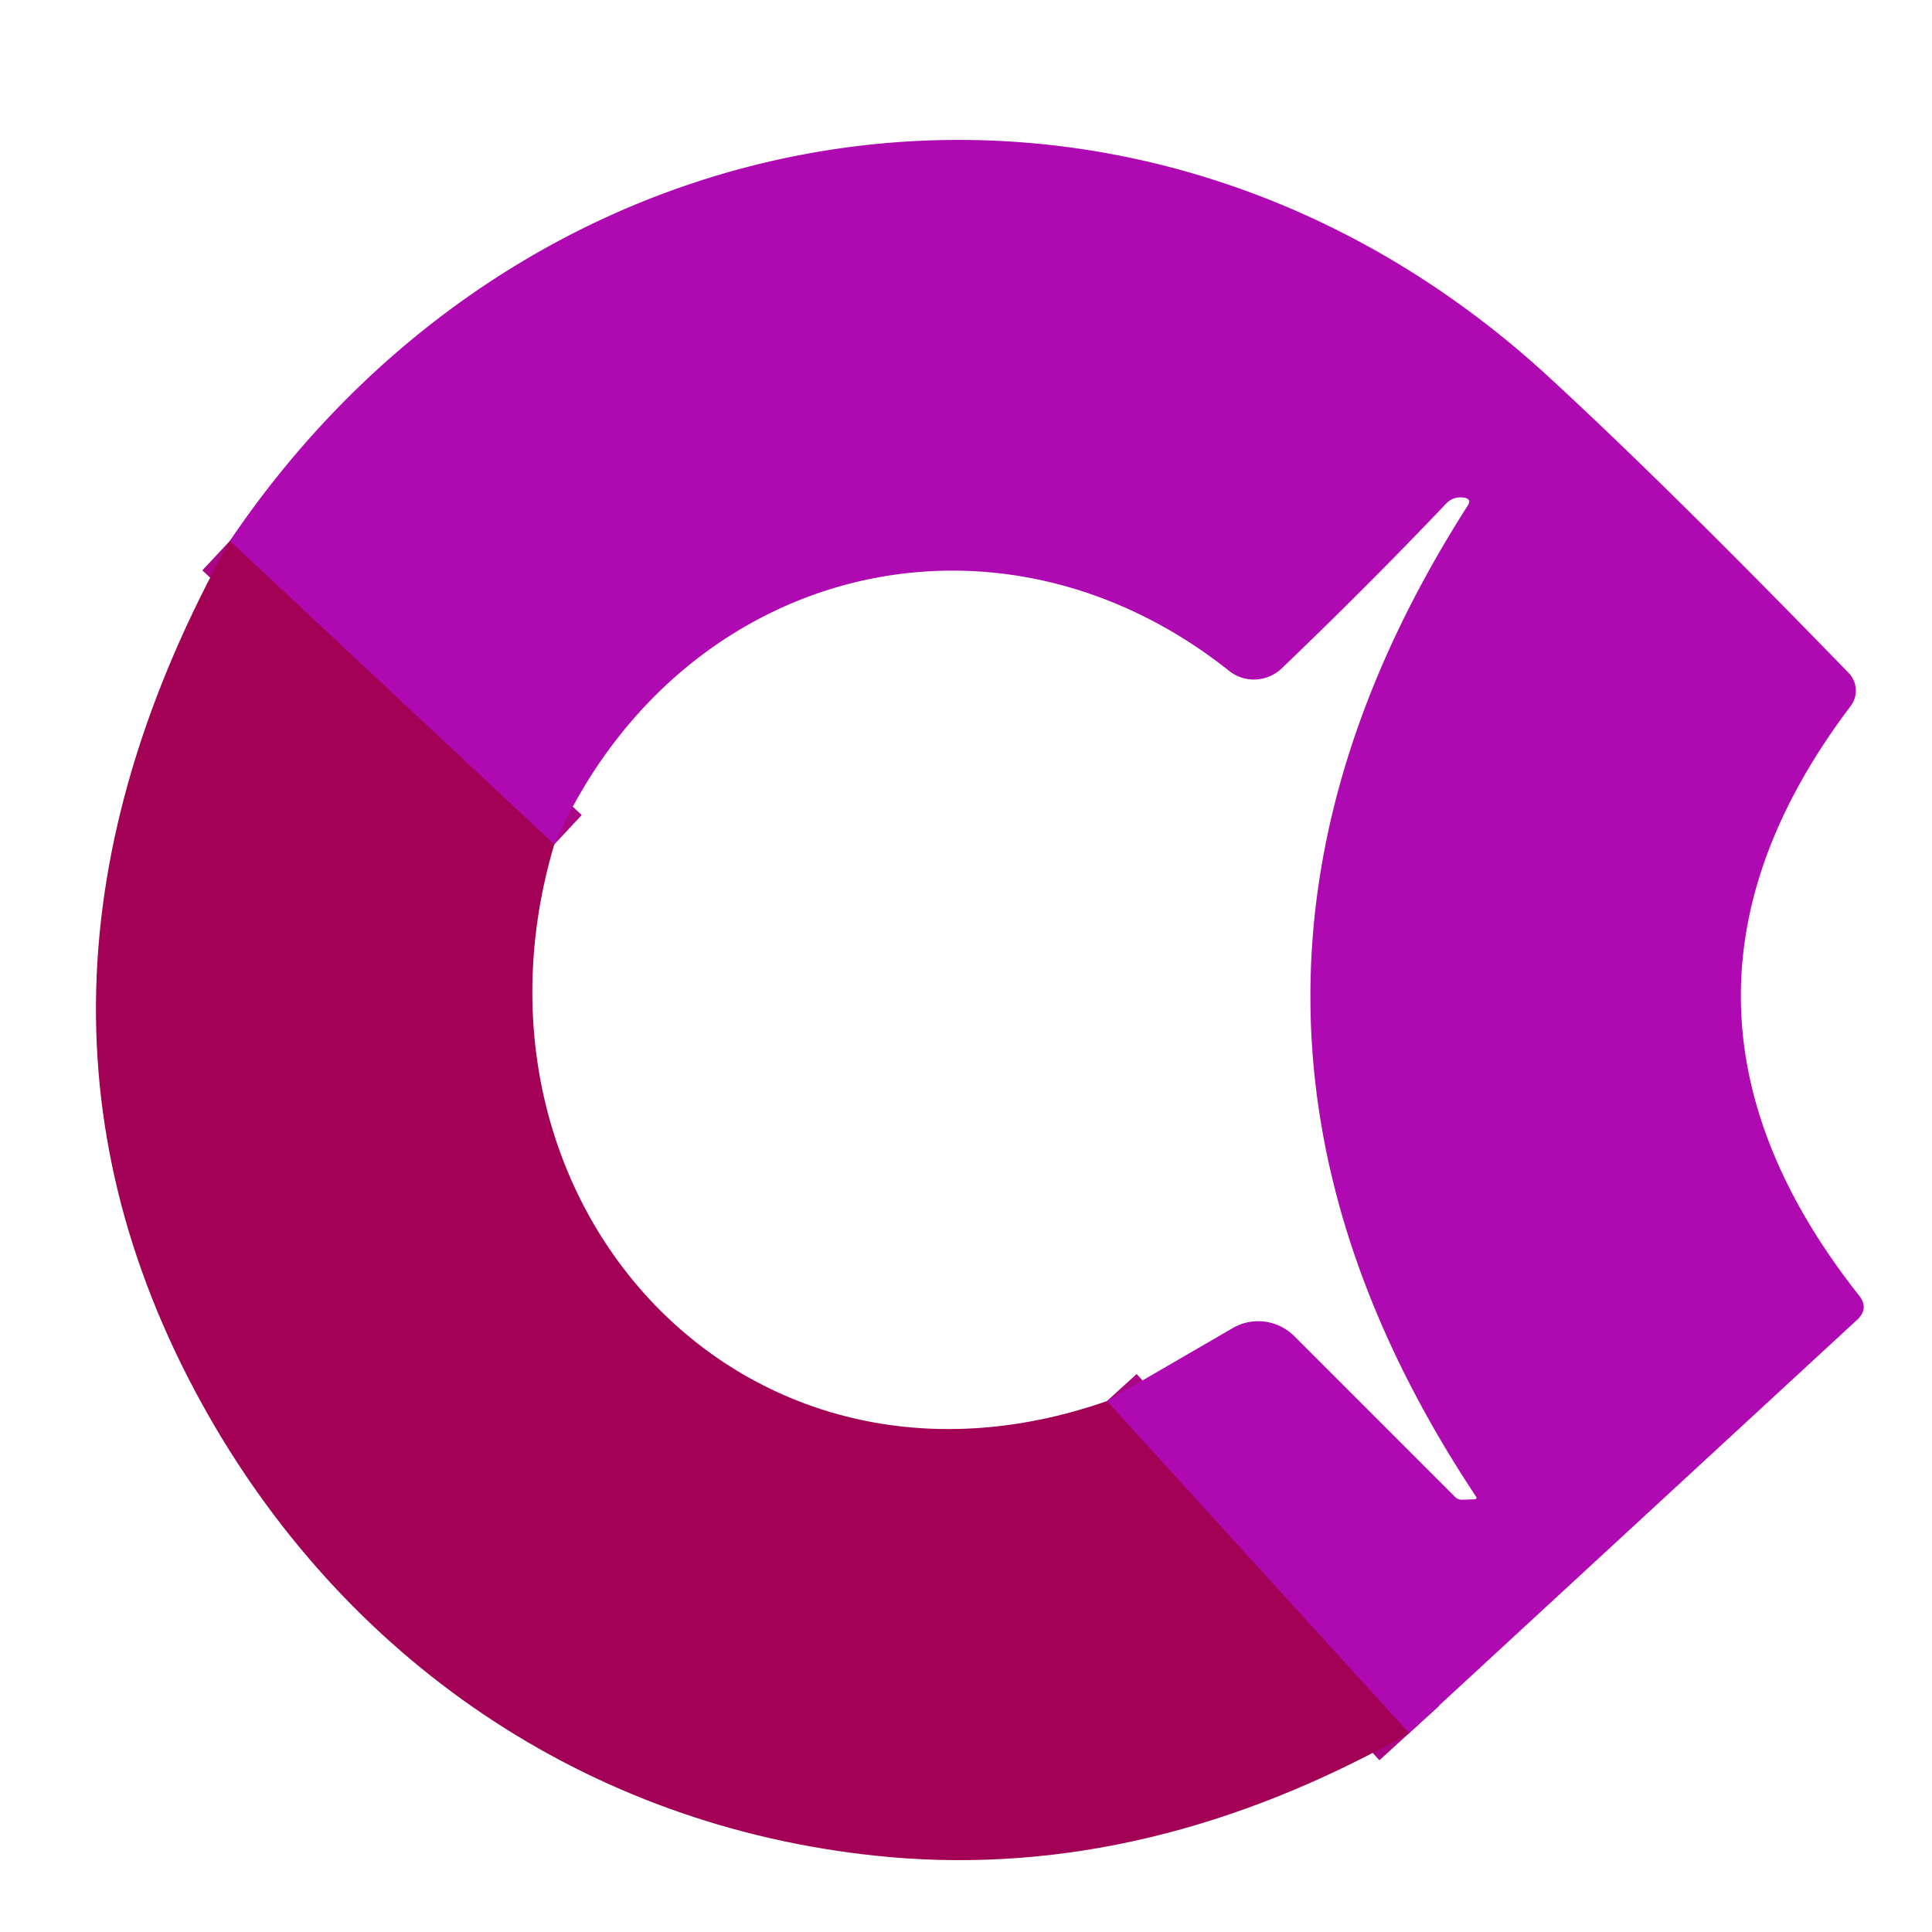 <?xml version="1.0" encoding="UTF-8" standalone="no"?>
<!DOCTYPE svg PUBLIC "-//W3C//DTD SVG 1.1//EN" "http://www.w3.org/Graphics/SVG/1.1/DTD/svg11.dtd">
<svg xmlns="http://www.w3.org/2000/svg" version="1.1" viewBox="0.00 0.00 48.00 48.00">
<g stroke-width="2.00" fill="none" stroke-linecap="butt">
<path stroke="#a90584" vector-effect="non-scaling-stroke" d="
  M 35.01 43.06
  L 27.50 34.81"
/>
<path stroke="#a90584" vector-effect="non-scaling-stroke" d="
  M 13.77 20.98
  L 5.71 13.44"
/>
</g>
<path fill="#af09b2" d="
  M 35.01 43.06
  L 27.50 34.81
  L 30.62 33.00
  A 1.27 1.26 52.0 0 1 32.16 33.20
  L 36.14 37.18
  Q 36.23 37.27 36.34 37.26
  L 36.63 37.25
  Q 36.71 37.24 36.67 37.18
  Q 28.55 24.95 36.46 12.57
  Q 36.57 12.41 36.40 12.37
  Q 36.31 12.35 36.23 12.36
  Q 36.06 12.38 35.94 12.50
  Q 34.03 14.51 31.85 16.60
  A 1.00 0.99 -47.8 0 1 30.54 16.67
  C 24.73 12.05 16.83 14.06 13.77 20.98
  L 5.71 13.44
  C 13.37 2.10 28.30 0.04 38.44 9.33
  Q 41.41 12.06 45.93 16.72
  A 0.63 0.63 0.0 0 1 45.98 17.54
  Q 40.42 24.89 46.19 32.19
  Q 46.44 32.51 46.14 32.79
  L 35.01 43.06
  Z"
/>
<path fill="#a30155" d="
  M 13.77 20.98
  C 11.13 29.88 18.48 37.96 27.50 34.81
  L 35.01 43.06
  Q 28.56 46.70 22.12 46.14
  C 14.90 45.50 8.77 41.47 5.17 35.15
  Q -0.66 24.89 5.71 13.44
  L 13.77 20.98
  Z"
/>
</svg>
